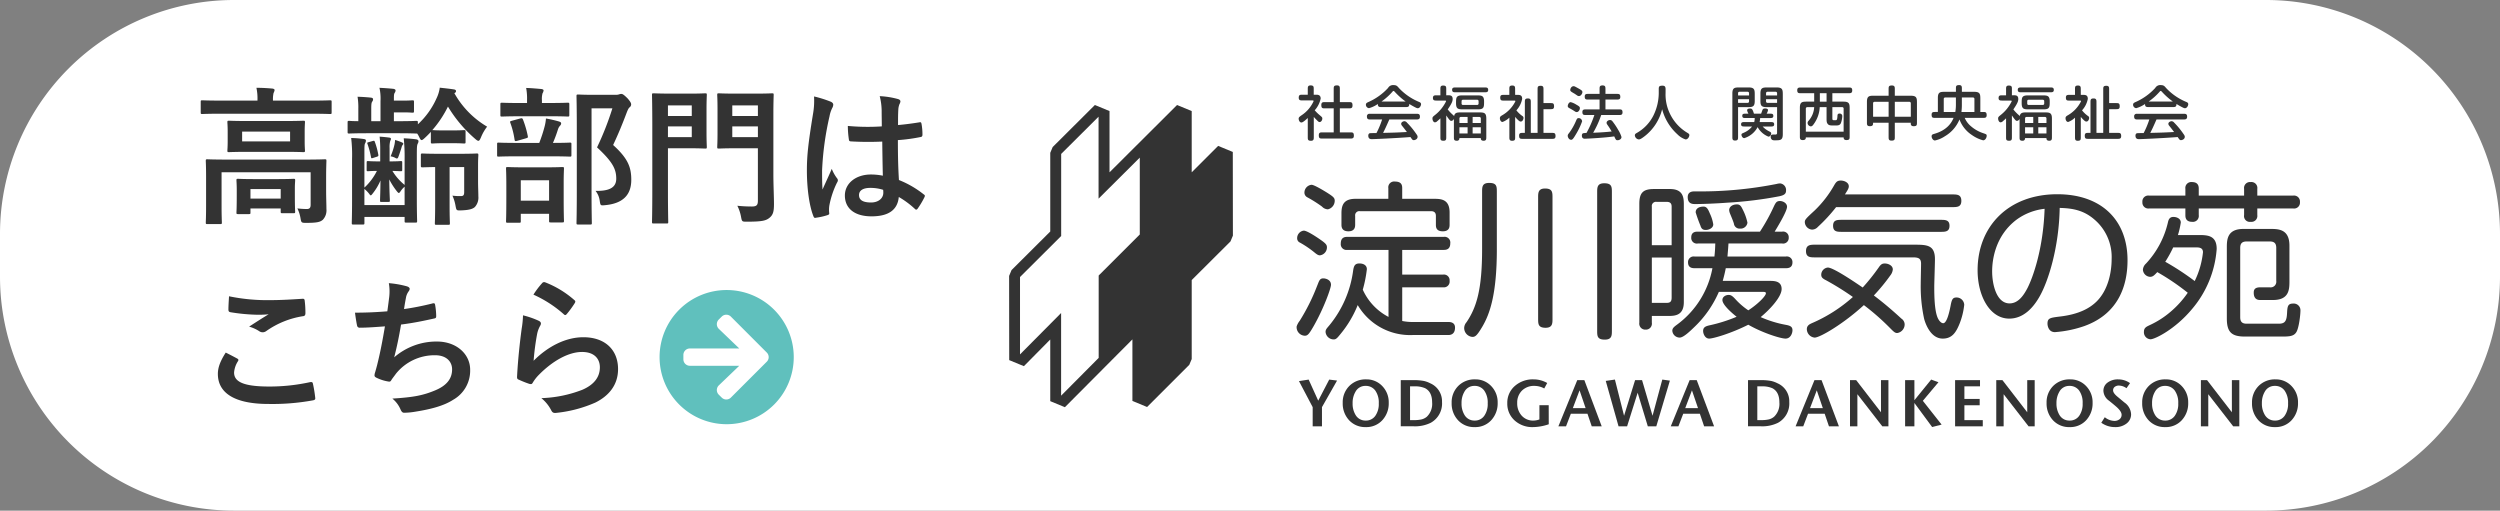<svg xmlns="http://www.w3.org/2000/svg" width="660.938" height="135" viewBox="0 0 660.938 135">
  <rect x="0" y="0" width="660.938" height="135" fill="#808080" stroke="none"/>
  <g id="グループ_95" data-name="グループ 95" transform="translate(-2179 339)">
    <path id="パス_124" data-name="パス 124" d="M61.875,0H599.063a61.875,61.875,0,0,1,61.875,61.875v11.25A61.875,61.875,0,0,1,599.063,135H61.875A61.875,61.875,0,0,1,0,73.125V61.875A61.875,61.875,0,0,1,61.875,0Z" transform="translate(2179 -339)" fill="#fff"/>
    <path id="パス_125" data-name="パス 125" d="M34.022,12.1c0-2.874.079-4.253.079-4.489,0-.394-.039-.433-.433-.433-.276,0-1.575.079-5.316.079H7.956c-3.741,0-5.04-.079-5.316-.079-.394,0-.433.039-.433.433,0,.236.079,1.417.079,4.174v7.639c0,3.032-.079,4.213-.079,4.449,0,.394.039.433.433.433H6.026c.394,0,.433-.039.433-.433,0-.2-.079-1.536-.079-4.449V10.6H29.927v8.623c0,.827-.354,1.1-.984,1.1a21.948,21.948,0,0,1-2.52-.157,9.165,9.165,0,0,1,.827,2.6c.2,1.142.236,1.221,1.457,1.221,2.835,0,3.741-.2,4.449-.827a3.624,3.624,0,0,0,.945-2.835c0-1.221-.079-2.874-.079-5ZM13.429-2.94c-3.583,0-4.843-.079-5.079-.079-.394,0-.433.039-.433.433,0,.276.079.866.079,2.559v2.4c0,1.614-.079,2.244-.079,2.481,0,.394.039.433.433.433.236,0,1.5-.079,5.079-.079h9.489c3.583,0,4.843.079,5.079.079.394,0,.433-.039.433-.433,0-.236-.079-.866-.079-2.481v-2.4c0-1.693.079-2.284.079-2.559,0-.394-.039-.433-.433-.433-.236,0-1.5.079-5.079.079ZM24.493,2.454H11.814v-2.6H24.493Zm5.552-7.324c3.544,0,4.764.079,5,.079.394,0,.433-.039.433-.433V-7.98c0-.394-.039-.433-.433-.433-.236,0-1.457.079-5,.079H19.965v-.118a7.83,7.83,0,0,1,.157-1.89,2.364,2.364,0,0,0,.276-.787c0-.2-.236-.354-.63-.394-1.339-.118-2.717-.2-4.174-.2a13.492,13.492,0,0,1,.276,3.268v.118H6.3c-3.544,0-4.764-.079-5-.079-.394,0-.433.039-.433.433v2.756c0,.394.039.433.433.433.236,0,1.457-.079,5-.079ZM13.586,21.669c.394,0,.433-.039.433-.433V20.173h7.993V21c0,.394.039.433.472.433H25.4c.394,0,.433-.039.433-.433,0-.236-.079-.866-.079-4.41V14.857c0-1.142.079-1.851.079-2.087,0-.394-.039-.433-.433-.433-.276,0-1.3.079-4.253.079H15c-2.993,0-4.016-.079-4.253-.079-.394,0-.433.039-.433.433,0,.236.079.984.079,2.481v1.457c0,3.622-.079,4.252-.079,4.528,0,.394.039.433.433.433Zm.433-6.615h7.993v2.52H14.019ZM44.732,9.9c0,.394.039.433.354.433.2,0,.748-.079,2.363-.079a15.243,15.243,0,0,1-3.308,4.41V6.274c0-2.6,0-2.993.2-3.347a1.385,1.385,0,0,0,.2-.709c0-.2-.118-.315-.512-.394a27.4,27.4,0,0,0-3.386-.276,38.36,38.36,0,0,1,.236,5.513V18.007c0,3.859-.079,5.749-.079,5.985,0,.394.039.433.433.433h2.481c.394,0,.433-.039.433-.433V22.417H54.772v1.063c0,.394.039.433.433.433h2.441c.394,0,.433-.039.433-.433,0-.236-.079-2.2-.079-6.142V6.51c0-2.717.039-2.993.236-3.465a1.263,1.263,0,0,0,.2-.669c0-.2-.158-.394-.551-.472-.827-.118-2.244-.236-3.347-.276A45.941,45.941,0,0,1,54.772,7.1v6.851a14.087,14.087,0,0,1-3.229-3.7c1.457.039,1.969.079,2.205.079.354,0,.394-.039.394-.433V8.085c0-.394-.039-.433-.394-.433-.236,0-.827.079-2.638.079H50.8V4.187a6.32,6.32,0,0,1,.157-1.811c.079-.236.2-.354.2-.591,0-.2-.157-.315-.512-.354-.63-.079-1.693-.2-2.481-.236a30.1,30.1,0,0,1,.158,3.386v3.15h-.551c-1.89,0-2.441-.079-2.678-.079-.315,0-.354.039-.354.433Zm10.041,9.371H44.141V15.015A8.353,8.353,0,0,1,45.322,16.2c.236.315.354.512.512.512.118,0,.276-.2.551-.551a14.8,14.8,0,0,0,2.008-3.386c-.039,3.426-.118,4.843-.118,5.355,0,.276.039.315.354.315h1.811c.394,0,.433-.039.433-.315,0-.551-.118-1.969-.158-5.631a18.728,18.728,0,0,0,2.048,3.189c.236.276.354.394.472.394s.236-.118.433-.394a5.514,5.514,0,0,1,1.1-1.26ZM64.97-.459c-2.008,0-2.6-.079-2.874-.079A28.5,28.5,0,0,0,66.23-6.759a35.107,35.107,0,0,0,7.206,8.544c.394.354.669.512.827.512.276,0,.433-.315.709-.945a11.617,11.617,0,0,1,1.614-2.8A23.689,23.689,0,0,1,67.924-10.3c.354-.2.433-.315.433-.551,0-.2-.118-.354-.473-.433-1.26-.2-2.4-.315-3.819-.472A9.232,9.232,0,0,1,63.238-9a20.881,20.881,0,0,1-4.961,6.93v-.433c0-.433-.039-.472-.472-.472-.236,0-1.417.079-4.646.079H51.937V-5.224h2.481c1.772,0,2.166.079,2.4.079.394,0,.433-.039.433-.473V-7.941c0-.433-.039-.473-.433-.473-.236,0-.63.079-2.4.079H51.937v-.473c0-1.024.039-1.339.236-1.614a1.065,1.065,0,0,0,.2-.63c0-.157-.158-.315-.551-.394-1.1-.118-2.284-.2-3.7-.276a13.147,13.147,0,0,1,.276,3.5V-2.9H45.952V-6.169c0-1.339.079-1.654.276-1.929a.925.925,0,0,0,.2-.63c0-.2-.2-.354-.551-.394-1.1-.118-2.323-.2-3.544-.236a17.82,17.82,0,0,1,.2,3.189V-2.9c-1.575,0-2.244-.079-2.4-.079-.394,0-.433.039-.433.472V-.066c0,.394.039.433.433.433.236,0,1.417-.079,4.883-.079h8.151c3.229,0,4.41.079,4.646.079h.276a6.267,6.267,0,0,1,.512.866c.276.591.433.866.669.866.2,0,.433-.2.827-.551.551-.512,1.1-1.063,1.614-1.614V2.572c0,.394.039.433.433.433.236,0,.827-.079,2.835-.079h2.6c2.048,0,2.638.079,2.874.079.394,0,.433-.039.433-.433V-.105c0-.394-.039-.433-.433-.433-.236,0-.827.079-2.874.079Zm5.552,9.686v6.615c0,.827-.236,1.063-.866,1.063a14.547,14.547,0,0,1-2.244-.118,11.087,11.087,0,0,1,.827,2.717c.236,1.221.236,1.221,1.5,1.181,2.048-.079,3.032-.354,3.622-.906a3.7,3.7,0,0,0,.906-2.8c0-.984-.079-2.52-.079-3.938V8.676c0-1.614.079-2.323.079-2.559,0-.433-.039-.472-.433-.472-.236,0-1.3.079-4.41.079H63.829c-3.111,0-4.056-.079-4.292-.079-.433,0-.472.039-.472.472V8.833c0,.433.039.473.472.473.2,0,1.024-.039,3.307-.079V19.267c0,3.111-.079,4.568-.079,4.8,0,.394.039.433.433.433h3.111c.394,0,.433-.039.433-.433,0-.2-.079-1.693-.079-4.8V9.227ZM52.252,2.061a7.766,7.766,0,0,1-.157,1.221,17.818,17.818,0,0,1-1.024,3.111,3.915,3.915,0,0,1,1.339.472c.354.2.551.118.709-.315.315-.827.591-1.693.827-2.441a1.925,1.925,0,0,1,.315-.748.409.409,0,0,0,.158-.315c0-.079-.079-.2-.315-.315A16.712,16.712,0,0,0,52.252,2.061Zm-4.725,4.41c.315-.118.354-.236.276-.591A19.939,19.939,0,0,0,46.9,2.572c-.118-.354-.236-.315-.551-.236l-1.221.354c-.276.079-.276.157-.157.472a22.45,22.45,0,0,1,.906,3.386c.079.433.158.394.551.276ZM104.188-9.87c-2.205,0-3.268-.079-3.5-.079-.433,0-.473.039-.473.433,0,.276.079,2.914.079,8.308V15.8c0,5.355-.079,7.954-.079,8.19,0,.394.039.433.473.433h3.15c.394,0,.433-.039.433-.433,0-.2-.079-2.953-.079-8.229V-6.287H109.7a76.97,76.97,0,0,1-4.056,10.316c4.174,3.859,5.079,5.788,5.079,8.269,0,2.323-1.772,3.307-5.473,3.229a5.3,5.3,0,0,1,1.1,2.6c.2,1.3.2,1.3,1.417,1.181,4.607-.433,6.93-2.6,6.93-6.694,0-3.229-.787-5.591-4.8-9.214,1.339-2.835,2.441-5.512,3.583-8.544.354-.906.551-1.26.827-1.457a.957.957,0,0,0,.354-.709c0-.315-.118-.669-.945-1.614-1.024-1.024-1.339-1.181-1.654-1.181a1.745,1.745,0,0,0-.591.118,2.706,2.706,0,0,1-.984.118ZM85.052,23.953c.394,0,.433-.039.433-.394V21.591h7.481V23.4c0,.433.039.472.433.472h3.032c.433,0,.472-.039.472-.472,0-.236-.079-1.221-.079-6.615V13.519c0-2.52.079-3.622.079-3.859,0-.394-.039-.433-.472-.433-.236,0-1.3.079-4.371.079h-5.67c-3.071,0-4.1-.079-4.371-.079-.394,0-.433.039-.433.433,0,.276.079,1.339.079,4.41V16.9c0,5.394-.079,6.379-.079,6.654,0,.354.039.394.433.394Zm.433-11.222h7.481v5.394H85.485Zm7.954-6.339c3.544,0,4.764.079,5,.079.394,0,.433-.039.433-.433V3.2c0-.394-.039-.433-.433-.433-.236,0-1.378.079-4.449.079A35.489,35.489,0,0,0,95.329-.774a2.574,2.574,0,0,1,.512-.906.889.889,0,0,0,.315-.63c0-.276-.236-.394-.591-.512a33.252,33.252,0,0,0-3.426-.788,11.456,11.456,0,0,1-.315,1.969,38.556,38.556,0,0,1-1.457,4.489H84.658c-3.583,0-4.8-.079-5.04-.079-.354,0-.394.039-.394.433V6.037c0,.394.039.433.394.433.236,0,1.457-.079,5.04-.079ZM93.084-4.2c3.426,0,4.568.079,4.8.079.394,0,.433-.039.433-.433V-7.311c0-.433-.039-.473-.433-.473-.236,0-1.378.079-4.8.079H91.076v-.669a5.646,5.646,0,0,1,.158-1.89,1.725,1.725,0,0,0,.276-.788c0-.157-.236-.315-.63-.354-1.339-.118-2.559-.236-3.977-.276a15.189,15.189,0,0,1,.236,3.268V-7.7H85.367c-3.465,0-4.607-.079-4.843-.079-.394,0-.433.039-.433.473v2.756c0,.394.039.433.433.433.236,0,1.378-.079,4.843-.079ZM86.863,1.627c.473-.158.551-.158.473-.591a25.514,25.514,0,0,0-1.26-4.331c-.158-.394-.276-.433-.748-.315l-2.166.591c-.512.157-.591.157-.433.591a21.815,21.815,0,0,1,1.1,4.331c.079.472.118.551.709.394Zm65.4-6.3c0-3.308.079-4.922.079-5.158,0-.394-.039-.433-.433-.433-.236,0-1.26.079-4.292.079h-5.473c-3.032,0-4.016-.079-4.253-.079-.433,0-.473.039-.473.433,0,.276.079,1.26.079,3.7V.21c0,2.441-.079,3.426-.079,3.7,0,.394.039.433.473.433.236,0,1.221-.079,4.253-.079h6.024v13.86c0,1.181-.354,1.536-1.614,1.536a36.367,36.367,0,0,1-3.819-.2,10.818,10.818,0,0,1,.984,2.953c.236,1.26.276,1.26,1.536,1.26,4.1,0,5.079-.276,6.024-1.063s1.142-1.733,1.142-3.622c0-1.929-.158-5.079-.158-7.836ZM141.4,1.312V-1.523h6.773V1.312Zm6.773-8.387v2.8H141.4v-2.8Zm-22.995-3.111c-2.835,0-4.292-.079-4.568-.079-.394,0-.433.039-.433.433,0,.276.079,2.993.079,8.348V15.448c0,5.355-.079,7.993-.079,8.269,0,.394.039.433.433.433h3.426c.394,0,.433-.039.433-.433,0-.276-.079-2.914-.079-8.269V4.266h6.024c2.481,0,3.583.079,3.819.079.394,0,.433-.039.433-.433,0-.236-.079-1.457-.079-3.977V-5.814c0-2.559.079-3.78.079-4.016,0-.394-.039-.433-.433-.433-.236,0-1.339.079-3.819.079Zm5.512,11.5h-6.3V-1.523h6.3Zm0-8.387v2.8h-6.3v-2.8Zm50.518,18.585a16.432,16.432,0,0,0-3.15-.315c-3.977,0-6.891,2.323-6.891,5.552,0,3.386,2.52,5.512,7.048,5.512,4.646,0,6.891-1.811,7.206-5.119a23.384,23.384,0,0,1,4.253,3.15.544.544,0,0,0,.354.2.476.476,0,0,0,.354-.236,21.273,21.273,0,0,0,1.811-3.032c.2-.433.157-.551-.2-.787a25.768,25.768,0,0,0-6.536-3.78c-.2-3.386-.276-6.143-.276-10.553a44.37,44.37,0,0,0,6.064-.827c.276-.039.433-.236.433-.591a15.741,15.741,0,0,0-.236-2.8c-.079-.433-.158-.591-.63-.472-1.693.276-3.741.551-5.591.709,0-1.811,0-2.835.079-4.174a4.442,4.442,0,0,1,.315-1.378,1.689,1.689,0,0,0,.236-.669c0-.354-.276-.551-.709-.669a21.919,21.919,0,0,0-4.764-.748,16.232,16.232,0,0,1,.512,3.859c0,1.457.039,2.717.039,4.134a56.961,56.961,0,0,1-8.978-.118,24.12,24.12,0,0,0,.276,3.583c.039.394.2.512.709.512a79.623,79.623,0,0,0,8.111.039C181.087,5.6,181.127,8.479,181.205,11.511Zm.079,3.741a5.547,5.547,0,0,1,.039.787c0,1.418-1.26,2.559-3.229,2.559-2.323,0-3.189-.748-3.189-1.969s1.1-1.89,2.953-1.89A10.967,10.967,0,0,1,181.284,15.251ZM163.014-9.437a19.814,19.814,0,0,1-.276,4.646c-1.3,7.993-1.614,11.143-1.614,14.923,0,4.528.591,9.214,1.693,12.009.2.551.354.591.788.472a16.49,16.49,0,0,0,2.953-.669c.354-.118.512-.236.473-.512a7.437,7.437,0,0,1,.039-2.087,23.34,23.34,0,0,1,2.008-5.985,1.143,1.143,0,0,0,.236-.63.851.851,0,0,0-.236-.551A10.47,10.47,0,0,1,167.7,9.7c-.827,1.969-1.654,3.662-2.441,5.473-.118-1.654-.118-3.465-.118-5.04A78.187,78.187,0,0,1,167.109-4.2a7.991,7.991,0,0,1,.709-2.166,2.01,2.01,0,0,0,.276-.866c0-.315-.158-.551-.591-.787A30.746,30.746,0,0,0,163.014-9.437ZM7.483,58.277C5.987,60.6,5.4,62.293,5.4,63.907c0,5.119,4.528,7.954,13.348,7.954a59.376,59.376,0,0,0,11.734-.945c.472-.079.709-.236.669-.591a32.923,32.923,0,0,0-.63-3.859c-.079-.354-.276-.473-.827-.354A50.093,50.093,0,0,1,19.02,67.254c-6.772,0-9.332-1.221-9.332-3.7a6.471,6.471,0,0,1,1.024-2.993c.2-.315.158-.512-.2-.709C9.491,59.3,8.507,58.789,7.483,58.277Zm.866-14.884c-.079,1.418-.158,2.559-.158,3.5,0,.472.158.63.512.709a49.145,49.145,0,0,0,6.891.669,27.076,27.076,0,0,0,3.229-.118c-1.378.827-3.111,1.929-5.158,3.268a9.408,9.408,0,0,1,2.756,1.26,1.654,1.654,0,0,0,.827.236,1.678,1.678,0,0,0,.984-.354,22.94,22.94,0,0,1,9.647-3.9c.472-.039.669-.276.669-.827a25.927,25.927,0,0,0-.2-3.347c-.039-.315-.2-.472-.591-.433-2.52.158-5.473.354-8.347.354A49.673,49.673,0,0,1,8.349,43.393ZM50.2,47.37c-3.032.236-5.473.354-8.544.354.157,1.3.433,2.953.551,3.426a.672.672,0,0,0,.748.551c2.008,0,4.489-.2,6.615-.354-.669,3.938-1.221,6.851-2.087,10.316-.157.591-.315,1.181-.512,1.851a2.686,2.686,0,0,0-.158.788c0,.354.236.512.866.787a11.068,11.068,0,0,0,2.953.866c.354.039.473-.118.748-.591.354-.512.748-.984,1.1-1.5a13.093,13.093,0,0,1,10.356-4.882c2.993,0,4.489,1.693,4.489,3.741,0,2.481-1.457,4.292-4.489,5.552-3.15,1.3-5.552,1.811-11.3,2.166a7.514,7.514,0,0,1,2.126,2.8c.315.748.591.945.984.945a18.239,18.239,0,0,0,2.914-.276c4.292-.669,7.678-1.614,10.041-3.15A8.825,8.825,0,0,0,72.1,62.8c0-4.056-3.544-7.442-8.781-7.442a17.032,17.032,0,0,0-11.3,4.174c.709-2.756,1.26-5.394,1.811-8.662,3.308-.433,5.434-.866,8.82-1.614.354-.079.472-.2.472-.63a17.818,17.818,0,0,0-.276-2.914c-.079-.512-.276-.551-.827-.394a72.008,72.008,0,0,1-7.4,1.457c.2-1.378.354-2.166.551-3.229a4.086,4.086,0,0,1,.669-1.457,1.294,1.294,0,0,0,.276-.63c0-.315-.276-.551-.788-.709a25.771,25.771,0,0,0-4.725-.827,13.063,13.063,0,0,1,.079,3.819C50.559,44.692,50.4,45.992,50.2,47.37Zm38.627-4.41a31.408,31.408,0,0,1,7.954,5.119c.2.2.315.276.472.276.118,0,.276-.118.433-.315A25.784,25.784,0,0,0,99.7,45.283a1.092,1.092,0,0,0,.2-.473c0-.158-.079-.276-.276-.433A25.827,25.827,0,0,0,91.9,39.692a.658.658,0,0,0-.748.2A21.565,21.565,0,0,0,88.832,42.96Zm-2.756,5.473a24.536,24.536,0,0,1-.354,3.544c-.473,3.5-.984,8.151-1.221,12.718,0,.551.157.63.551.787a27.069,27.069,0,0,0,2.678,1.063c.512.118.669.118.906-.276A10.774,10.774,0,0,1,90.328,64.1c3.7-3.741,7.875-5.985,11.34-5.985,3.386,0,4.725,1.929,4.725,4.056,0,2.52-1.457,4.568-4.646,5.946a32.672,32.672,0,0,1-10.828,2.205A10.073,10.073,0,0,1,93.6,73.673c.354.591.709.63,1.575.512a34.14,34.14,0,0,0,10.08-2.717c3.386-1.693,5.946-4.528,5.946-8.82,0-5.079-3.426-8.426-9.174-8.426-4.8,0-9.529,2.559-13.151,6.221a65.716,65.716,0,0,1,.945-7.166,7.382,7.382,0,0,1,.787-2.087,1.172,1.172,0,0,0,.2-.591c0-.315-.2-.551-.63-.748A22.152,22.152,0,0,0,86.076,48.433Z" transform="translate(2231.198 -304.065)" fill="#333"/>
    <path id="Icon_awesome-arrow-circle-right" data-name="Icon awesome-arrow-circle-right" d="M18.3.563A17.736,17.736,0,1,1,.563,18.3,17.733,17.733,0,0,1,18.3.563Zm-2.067,10.27,5.4,5.178H8.572a1.712,1.712,0,0,0-1.716,1.716v1.144a1.712,1.712,0,0,0,1.716,1.716H21.631l-5.4,5.178a1.718,1.718,0,0,0-.029,2.453l.787.78a1.709,1.709,0,0,0,2.424,0l9.49-9.483a1.709,1.709,0,0,0,0-2.424l-9.49-9.5a1.709,1.709,0,0,0-2.424,0l-.787.78A1.727,1.727,0,0,0,16.232,10.832Z" transform="translate(2352.813 -262.886)" fill="#60c0bd"/>
    <g id="グループ_41" data-name="グループ 41" transform="translate(2445.785 -316.5)">
      <g id="グループ_5" data-name="グループ 5" transform="translate(0 0)">
        <g id="グループ_4" data-name="グループ 4" transform="translate(0 0)">
          <path id="パス_1" data-name="パス 1" d="M-2280.77-1279.231l-3.871-1.6s-5.673,5.665-6.994,6.979v-16.189l-3.872-1.6s-16.342,16.286-17.858,17.8v-16.2l-3.862-1.6-.241.231-10.924,10.882-.639,1.532v20.8c-.282.278-10.237,10.2-10.237,10.2l-.639,1.54.025,22.26,3.883,1.6,6.968-7.051v16.3l3.873,1.6s16.325-16.406,17.847-17.932v16.269l3.879,1.611,11.155-11.151.643-1.53v-20.879c.28-.274,10.252-10.217,10.252-10.217l.638-1.533Zm-24.591,21.821c-.289.282-10.868,10.85-10.868,10.85v21.778c-.257.259-8.532,8.574-9.933,9.989v-21.854s-9.443,9.51-10.865,10.943v-20.457l10.883-10.844v-21.7c.264-.256,8.491-8.452,9.884-9.841v21.663s9.474-9.435,10.9-10.849Z" transform="translate(2339.907 1296.902)" fill="#333"/>
          <g id="グループ_1" data-name="グループ 1" transform="translate(76.547)">
            <path id="パス_2" data-name="パス 2" d="M-2232.71-1284.975c0,.555-.017.988-.74.988-.851,0-.851-.355-.851-.988v-5.035c-.463.432-1.267,1.189-1.668,1.189-.572,0-.742-.741-.742-1,0-.354.218-.51.727-.88a8.763,8.763,0,0,0,3.228-3.768c0-.186-.169-.186-.277-.186h-2.657c-.541,0-1,0-1-.726,0-.787.416-.787,1-.787h1.389v-1.468c0-.54,0-.989.757-.989.817,0,.817.387.817.989v1.468h.681c.324,0,1.159,0,1.159,1.019a6.727,6.727,0,0,1-1.575,3.1,10.393,10.393,0,0,0,1.327,1.3c.6.51.679.573.679.9,0,.431-.323.911-.694.911-.262,0-.339-.077-.942-.695-.326-.324-.4-.417-.618-.663Zm5.266-9.236v-3.412c0-.65,0-1.005.866-1.005.756,0,.756.448.756.989v3.428h2.362c.65,0,.988,0,.988.88,0,.773-.432.773-.988.773h-2.362v6.348h2.719c.647,0,.988,0,.988.88,0,.695-.356.757-.988.757h-7.292c-.648,0-.987,0-.987-.865,0-.771.433-.771.987-.771h2.951v-6.348h-2.285c-.648,0-.989,0-.989-.881,0-.772.432-.772.989-.772Z" transform="translate(2236.711 1298.705)" fill="#333"/>
            <path id="パス_3" data-name="パス 3" d="M-2208.591-1292.925c-.54,0-1.034,0-.989-.819a7.986,7.986,0,0,1-2.347,1.111.919.919,0,0,1-.819-.926c0-.341.2-.511.756-.742a15.508,15.508,0,0,0,5.1-3.676,1.505,1.505,0,0,1,1.437-.757c.788,0,.989.247,1.452.787a15.2,15.2,0,0,0,5.391,3.692c.307.14.446.293.446.587s-.293,1.049-.881,1.049c-.215,0-.508-.138-1.343-.6-.308-.17-.6-.356-.9-.525.048.819-.433.819-.987.819Zm2.039,3.273c-.9,2.04-1.128,2.534-1.653,3.553,3.12-.077,3.334-.077,6.3-.231-.324-.432-.679-.9-1.3-1.668a.85.85,0,0,1-.215-.479c0-.479.555-.71.864-.71a.934.934,0,0,1,.679.386,20.921,20.921,0,0,1,2.333,2.811c.447.618.462.726.462.927,0,.632-.678.88-1,.88-.309,0-.386-.093-.88-.819-3.922.308-9.576.556-10.254.556-.449,0-.9-.155-.9-.927,0-.417.231-.632.479-.648.278-.015.817-.031,1.683-.031a23.067,23.067,0,0,0,1.5-3.6h-3.291c-.51,0-.727-.23-.727-.771a.644.644,0,0,1,.727-.725h12.5c.507,0,.785.153.785.771,0,.541-.292.725-.785.725Zm4.31-4.74a18.34,18.34,0,0,1-2.843-2.534c-.185-.2-.262-.262-.356-.262s-.152.031-.354.278a16.251,16.251,0,0,1-2.827,2.518Z" transform="translate(2230.524 1298.732)" fill="#333"/>
            <path id="パス_4" data-name="パス 4" d="M-2184.888-1296.008c.495,0,1.207,0,1.207.974,0,.556-.171,1.128-1.3,2.765a9.876,9.876,0,0,0,1.436,1.5,1,1,0,0,1,.248.294c.125-.82.649-1,1.56-1h5.113c1.234,0,1.838.093,1.838,1.606v4.911c0,.51,0,.973-.7.973s-.754-.386-.754-.7h-5.654a.619.619,0,0,1-.7.7c-.757,0-.757-.386-.757-.973v-4.848a.8.8,0,0,1-.68.572c-.262,0-.432-.124-1.343-1.437v5.714c0,.541,0,.973-.711.973-.834,0-.834-.324-.834-.973v-4.958c-.308.308-.54.5-.833.757a.942.942,0,0,1-.586.308c-.464,0-.682-.586-.682-1.019,0-.386.14-.494.774-1a10.389,10.389,0,0,0,2.826-3.552c0-.185-.155-.185-.247-.185h-2.255c-.493,0-.973,0-.973-.664,0-.727.432-.727.973-.727h1v-1.589c0-.556,0-.989.711-.989.834,0,.834.34.834.989v1.589Zm9.639-2.068c.526,0,.959,0,.959.663,0,.618-.479.618-.959.618h-7.6c-.524,0-.974,0-.974-.664,0-.617.495-.617.974-.617Zm-5.7,5.792c-1.236,0-1.838-.093-1.838-1.607,0-1.451,0-2.085,1.606-2.085h3.97c1.235,0,1.837.093,1.837,1.607,0,1.451,0,2.085-1.605,2.085Zm1.22,2.007h-1.759a.37.37,0,0,0-.4.4v1.2h2.162Zm-2.162,2.734v1.637h2.162v-1.637Zm.958-7.275a.348.348,0,0,0-.387.386v.587a.358.358,0,0,0,.387.4h3.708a.37.37,0,0,0,.4-.4v-.587a.36.36,0,0,0-.4-.386Zm2.532,6.147h2.165v-1.2a.372.372,0,0,0-.4-.4h-1.761Zm0,2.765h2.165v-1.637h-2.165Z" transform="translate(2224.394 1298.694)" fill="#333"/>
            <path id="パス_5" data-name="パス 5" d="M-2160.952-1296.116h.479c.7,0,1.375,0,1.375,1.065a6.154,6.154,0,0,1-1.529,3.028,7.4,7.4,0,0,0,1.559,1.482.589.589,0,0,1,.326.542c0,.292-.216.942-.727.942-.262,0-.462-.155-.957-.649-.2-.2-.355-.386-.525-.586v5.328c0,.634,0,.988-.818.988-.712,0-.712-.448-.712-.988v-5.128a5.226,5.226,0,0,1-1.806,1.143c-.48,0-.7-.587-.7-.988,0-.37.187-.526.51-.726a8.791,8.791,0,0,0,3.583-3.738c0-.2-.139-.2-.231-.2h-2.8c-.617,0-.971,0-.971-.8,0-.711.432-.711.971-.711h1.437v-1.481c0-.634,0-.989.8-.989.727,0,.727.448.727.989Zm5.93,10.054v-11.459c0-.648,0-.989.833-.989.727,0,.727.434.727.989v3.584h1.822c.649,0,.974,0,.974.864,0,.742-.417.742-.974.742h-1.822v6.27h2.194c.632,0,.989,0,.989.85,0,.726-.434.726-.989.726h-7.661c-.633,0-.974,0-.974-.849,0-.727.417-.727.974-.727h.541v-8.107c0-.6,0-1,.818-1,.756,0,.756.464.756,1v8.107Z" transform="translate(2218.189 1298.694)" fill="#333"/>
            <path id="パス_6" data-name="パス 6" d="M-2140.811-1285.294c0-.294.124-.448.434-.834a15.928,15.928,0,0,0,1.777-3.166c.2-.464.309-.68.662-.68a.906.906,0,0,1,.928.865,17.97,17.97,0,0,1-1.577,3.321c-.741,1.267-.989,1.545-1.313,1.545C-2140.533-1284.243-2140.811-1284.985-2140.811-1285.294Zm.789-8.9a5.035,5.035,0,0,1,1.435.633c.819.464.987.6.987.958,0,.418-.321,1.035-.849,1.035a.934.934,0,0,1-.462-.17,16.268,16.268,0,0,0-1.483-.88c-.31-.17-.449-.34-.4-.664C-2140.78-1293.387-2140.594-1294.19-2140.022-1294.19Zm1.7-1.777c-.168-.107-.586-.4-.693-.464-1.02-.586-1.127-.679-1.127-1,0-.278.263-.973.879-.973.17,0,.248.015.728.278,1.418.772,1.6.9,1.6,1.3,0,.371-.4,1.034-.909,1.034A.844.844,0,0,1-2138.325-1295.967Zm6.364,5.175a25.053,25.053,0,0,1-2.131,4.695c1.915-.077,3.413-.169,4.894-.34-.292-.494-.585-.989-.91-1.45-.37-.527-.431-.619-.431-.866,0-.37.462-.711.895-.711a.8.8,0,0,1,.679.37,17.623,17.623,0,0,1,1.483,2.225,7.817,7.817,0,0,1,.88,1.884c0,.633-.678.864-1.036.864-.4,0-.462-.107-.879-1.018-2.424.37-7.292.618-7.8.618-.387,0-.757-.171-.757-.834,0-.433.214-.587.355-.618a5.7,5.7,0,0,1,.863-.078,26.976,26.976,0,0,0,2.087-4.741h-2.179c-.617,0-.989,0-.989-.788,0-.695.465-.695.989-.695h3.553v-2.6h-2.936c-.618,0-.987,0-.987-.787,0-.71.447-.71.987-.71h2.936v-1.251c0-.587,0-.988.8-.988.756,0,.756.448.756.988v1.251h2.95c.6,0,.974,0,.974.8,0,.695-.448.695-.974.695h-2.95v2.6h3.536c.6,0,.976,0,.976.787,0,.7-.449.7-.976.7Z" transform="translate(2211.947 1298.699)" fill="#333"/>
            <path id="パス_7" data-name="パス 7" d="M-2108.764-1296.546a11.6,11.6,0,0,0,1.313,5.745,11.8,11.8,0,0,0,4.232,4.6c.571.339.741.448.741.741,0,.386-.355,1.143-1,1.143a5.359,5.359,0,0,1-2.148-1.344,13.608,13.608,0,0,1-4.045-6.641,12.959,12.959,0,0,1-4.584,7.105c-.945.725-1.27.88-1.609.88a1.177,1.177,0,0,1-1.019-1.065c0-.356.217-.479.541-.665a10.882,10.882,0,0,0,4.415-4.695,13.613,13.613,0,0,0,1.36-5.746v-1.049c0-.727.046-.989,1.02-.989.679,0,.788.4.788.989Z" transform="translate(2205.767 1298.678)" fill="#333"/>
            <path id="パス_8" data-name="パス 8" d="M-2080.625-1292.695v7.862c0,.618-.045.973-.8.973-.711,0-.711-.449-.711-.973v-11.46c0-1.514.588-1.606,1.823-1.606h2.489c1.512,0,1.605.6,1.605,1.839v1.759c0,1.514-.6,1.606-1.838,1.606Zm0-3.089h2.9v-.572a.37.37,0,0,0-.4-.4h-2.115a.36.36,0,0,0-.388.4Zm2.5,1.962a.37.37,0,0,0,.4-.4v-.572h-2.9v.973Zm4,6.255a5.9,5.9,0,0,0,1.7,1.266c.447.232.556.309.556.572,0,.247-.215.834-.742.834a5.655,5.655,0,0,1-2.843-2.518,6.03,6.03,0,0,1-3.537,2.919c-.462,0-.74-.6-.74-.9,0-.263.169-.339.6-.525a5.54,5.54,0,0,0,2.208-1.653h-1.948c-.507,0-.956,0-.956-.587s.449-.587.956-.587h2.519a4.466,4.466,0,0,0,.125-1.066h-2.347c-.557,0-.942,0-.942-.6,0-.555.431-.555.942-.555h.693a2.874,2.874,0,0,1-.356-.882c0-.324.31-.478.757-.478.524,0,.68.169,1.05,1.36h1.9c.109-.295.294-.866.373-1.019.123-.248.293-.356.71-.356.37,0,.742.14.742.432a2.69,2.69,0,0,1-.372.944h.819c.556,0,.955,0,.955.586s-.445.572-.955.572h-2.533a6.468,6.468,0,0,1-.139,1.066h2.885c.526,0,.959,0,.959.587s-.434.587-.959.587Zm3.814-5.128h-2.8c-1.514,0-1.607-.587-1.607-1.837v-1.761c0-1.514.6-1.606,1.838-1.606h2.47c1.514,0,1.607.6,1.607,1.839v10.532c0,1.606-.666,1.606-2.055,1.606a1.5,1.5,0,0,1-.74-.108.967.967,0,0,1-.4-.818c0-.464.154-.6.787-.6h.511a.366.366,0,0,0,.385-.4Zm0-3.661a.367.367,0,0,0-.385-.4h-2.133a.37.37,0,0,0-.4.4v.572h2.919Zm-2.919,1.56v.572a.37.37,0,0,0,.4.4h2.518v-.973Z" transform="translate(2196.797 1298.517)" fill="#333"/>
            <path id="パス_9" data-name="パス 9" d="M-2056.736-1284.689c0,.432-.139.71-.833.71-.742,0-.742-.447-.742-.988v-7.569c0-1.513.6-1.606,1.839-1.606h1.945v-2.225h-3.49c-.6,0-.99,0-.99-.786,0-.725.463-.725.99-.725h12.556c.6,0,.99,0,.99.786,0,.725-.464.725-.99.725h-4.263v2.225h2.964c1.514,0,1.608.587,1.608,1.823V-1285c0,.679,0,1.019-.85,1.019-.726,0-.742-.494-.742-.71Zm9.993-1.514v-6.084a.37.37,0,0,0-.4-.4h-2.579v3.029c0,.215.03.431.416.431h.387c.371,0,.479-.108.542-1.081.014-.355.028-.679.54-.679a.668.668,0,0,1,.741.664,6.087,6.087,0,0,1-.371,1.868c-.263.526-.634.618-1.3.618h-.771c-.8,0-1.113-.062-1.391-.386s-.325-.664-.325-1.4v-3.059h-1.807a8.2,8.2,0,0,1-1.328,4.109c-.493.757-.695.973-1.05.973a.94.94,0,0,1-.833-.881c0-.262.076-.4.353-.71a5.882,5.882,0,0,0,1.391-3.491h-1.807a.371.371,0,0,0-.4.4v6.084Zm-6.286-10.163v2.225h1.776v-2.225Z" transform="translate(2190.821 1298.511)" fill="#333"/>
            <path id="パス_10" data-name="パス 10" d="M-2026.8-1295.884h4.247c1.514,0,1.607.588,1.607,1.822v5.236c0,.649,0,1-.865,1-.8,0-.788-.556-.757-.911h-4.232v3.721c0,.649,0,1-.865,1-.772,0-.772-.449-.772-.99v-3.736h-4.108c0,.509,0,.911-.849.911-.772,0-.772-.432-.772-1v-5.452c0-1.514.6-1.607,1.837-1.607h3.892v-1.714c0-.634,0-.989.865-.989.772,0,.772.448.772.989Zm-1.637,5.544v-3.937h-3.706a.371.371,0,0,0-.4.4v3.536Zm5.869,0v-3.536a.371.371,0,0,0-.4-.4h-3.831v3.937Z" transform="translate(2184.408 1298.694)" fill="#333"/>
            <path id="パス_11" data-name="パス 11" d="M-2002.364-1290.068a5.792,5.792,0,0,0,1.684,2.24,9.321,9.321,0,0,0,3.213,1.807c.8.278.912.309.912.695,0,.449-.341,1.19-.943,1.19a9.094,9.094,0,0,1-2.951-1.39,8.383,8.383,0,0,1-3.3-4.125,9.171,9.171,0,0,1-3.876,4.449,7.529,7.529,0,0,1-2.611,1.112c-.478,0-.879-.6-.879-1.1,0-.448.293-.54.665-.648,3.583-1,4.71-3.167,5.142-4.233h-4.834c-.649,0-.973,0-.973-.833,0-.727.432-.727.973-.727h.68v-3.721c0-1.514.586-1.607,1.822-1.607h2.95v-.787c0-.665,0-.989.849-.989.726,0,.726.432.726.989v.787h3.273c1.515,0,1.607.6,1.607,1.839v3.49h.7c.632,0,.973,0,.973.851,0,.709-.433.709-.973.709Zm-2.331-5.39h-2.812a.37.37,0,0,0-.4.4v3.428h3.056a11.668,11.668,0,0,0,.156-2.1Zm1.575,1.746a17.34,17.34,0,0,1-.107,2.084h3.428v-3.428a.37.37,0,0,0-.4-.4h-2.92Z" transform="translate(2178.455 1298.732)" fill="#333"/>
            <path id="パス_12" data-name="パス 12" d="M-1983.282-1296.008c.495,0,1.2,0,1.2.974,0,.556-.169,1.128-1.3,2.765a9.893,9.893,0,0,0,1.437,1.5.978.978,0,0,1,.248.294c.124-.82.649-1,1.559-1h5.113c1.236,0,1.838.093,1.838,1.606v4.911c0,.51,0,.973-.695.973s-.757-.386-.757-.7h-5.652a.618.618,0,0,1-.694.7c-.757,0-.757-.386-.757-.973v-4.848a.8.8,0,0,1-.681.572c-.261,0-.432-.124-1.344-1.437v5.714c0,.541,0,.973-.709.973-.833,0-.833-.324-.833-.973v-4.958c-.309.308-.542.5-.834.757a.951.951,0,0,1-.588.308c-.463,0-.679-.586-.679-1.019,0-.386.14-.494.772-1a10.4,10.4,0,0,0,2.826-3.552c0-.185-.155-.185-.246-.185h-2.257c-.494,0-.973,0-.973-.664,0-.727.434-.727.973-.727h1.006v-1.589c0-.556,0-.989.71-.989.833,0,.833.34.833.989v1.589Zm9.638-2.068c.525,0,.957,0,.957.663,0,.618-.479.618-.957.618h-7.6c-.526,0-.974,0-.974-.664,0-.617.5-.617.974-.617Zm-5.7,5.792c-1.235,0-1.838-.093-1.838-1.607,0-1.451,0-2.085,1.607-2.085h3.969c1.235,0,1.838.093,1.838,1.607,0,1.451,0,2.085-1.607,2.085Zm1.221,2.007h-1.762a.37.37,0,0,0-.4.4v1.2h2.164Zm-2.164,2.734v1.637h2.164v-1.637Zm.958-7.275a.348.348,0,0,0-.387.386v.587a.359.359,0,0,0,.387.4h3.706a.37.37,0,0,0,.4-.4v-.587a.36.36,0,0,0-.4-.386Zm2.533,6.147h2.162v-1.2a.37.37,0,0,0-.4-.4h-1.76Zm0,2.765h2.162v-1.637h-2.162Z" transform="translate(2172.332 1298.694)" fill="#333"/>
            <path id="パス_13" data-name="パス 13" d="M-1959.348-1296.116h.479c.695,0,1.375,0,1.375,1.065a6.147,6.147,0,0,1-1.53,3.028,7.36,7.36,0,0,0,1.56,1.482.588.588,0,0,1,.325.542c0,.292-.217.942-.727.942-.262,0-.464-.155-.958-.649-.2-.2-.355-.386-.525-.586v5.328c0,.634,0,.988-.819.988-.71,0-.71-.448-.71-.988v-5.128a5.24,5.24,0,0,1-1.806,1.143c-.479,0-.7-.587-.7-.988,0-.37.186-.526.511-.726a8.806,8.806,0,0,0,3.583-3.738c0-.2-.139-.2-.233-.2h-2.793c-.619,0-.974,0-.974-.8,0-.711.433-.711.974-.711h1.435v-1.481c0-.634,0-.989.8-.989.725,0,.725.448.725.989Zm5.931,10.054v-11.459c0-.648,0-.989.834-.989.726,0,.726.434.726.989v3.584h1.823c.648,0,.973,0,.973.864,0,.742-.417.742-.973.742h-1.823v6.27h2.192c.634,0,.989,0,.989.85,0,.726-.433.726-.989.726h-7.66c-.634,0-.973,0-.973-.849,0-.727.417-.727.973-.727h.541v-8.107c0-.6,0-1,.819-1,.757,0,.757.464.757,1v8.107Z" transform="translate(2166.128 1298.694)" fill="#333"/>
            <path id="パス_14" data-name="パス 14" d="M-1935.155-1292.925c-.54,0-1.035,0-.988-.819a7.979,7.979,0,0,1-2.348,1.111.918.918,0,0,1-.819-.926c0-.341.2-.511.757-.742a15.517,15.517,0,0,0,5.1-3.676,1.5,1.5,0,0,1,1.437-.757c.788,0,.988.247,1.451.787a15.222,15.222,0,0,0,5.391,3.692c.309.14.448.293.448.587s-.294,1.049-.88,1.049c-.216,0-.511-.138-1.345-.6-.309-.17-.6-.356-.9-.525.047.819-.431.819-.989.819Zm2.04,3.273c-.9,2.04-1.128,2.534-1.653,3.553,3.119-.077,3.334-.077,6.3-.231-.325-.432-.68-.9-1.3-1.668a.846.846,0,0,1-.217-.479c0-.479.557-.71.866-.71a.94.94,0,0,1,.68.386,20.958,20.958,0,0,1,2.332,2.811c.448.618.463.726.463.927,0,.632-.68.88-1,.88-.309,0-.386-.093-.879-.819-3.923.308-9.577.556-10.255.556-.448,0-.9-.155-.9-.927,0-.417.232-.632.48-.648.278-.015.818-.031,1.682-.031a22.826,22.826,0,0,0,1.5-3.6h-3.289c-.51,0-.725-.23-.725-.771a.643.643,0,0,1,.725-.725h12.495c.508,0,.787.153.787.771,0,.541-.293.725-.787.725Zm4.308-4.74a18.446,18.446,0,0,1-2.842-2.534c-.185-.2-.262-.262-.355-.262s-.153.031-.355.278a16.255,16.255,0,0,1-2.827,2.518Z" transform="translate(2159.913 1298.732)" fill="#333"/>
          </g>
          <g id="グループ_2" data-name="グループ 2" transform="translate(75.982 25.232)">
            <path id="パス_15" data-name="パス 15" d="M-2236.635-1227.536a52.79,52.79,0,0,0,4.563-9.125c.581-1.388.67-2.1,1.7-2.1.446,0,2.013.268,2.013,1.7,0,.894-1.925,6.309-4.654,11.049-1.208,2.1-1.565,2.416-2.281,2.416a2.26,2.26,0,0,1-2.147-2.46A4.875,4.875,0,0,1-2236.635-1227.536Zm4.072-17.939a25.906,25.906,0,0,0-3.981-2.729,1.23,1.23,0,0,1-.76-1.208,1.992,1.992,0,0,1,1.743-1.968c.808,0,3,1.431,3.983,2.1,1.834,1.254,2.147,1.611,2.147,2.327a2.121,2.121,0,0,1-1.833,2.1C-2231.668-1244.848-2231.937-1244.983-2232.564-1245.475Zm1.834-12.259a33.879,33.879,0,0,0-3.892-2.46,1.391,1.391,0,0,1-.761-1.208,2.09,2.09,0,0,1,1.878-2.1c.673,0,3.042,1.432,3.849,1.925,2.013,1.252,2.283,1.564,2.283,2.326a2.341,2.341,0,0,1-1.792,2.237A2.2,2.2,0,0,1-2230.73-1257.733Zm21.2,30.243a14.615,14.615,0,0,0,3,.267h9.215c.359,0,1.746,0,1.746,1.476,0,1.968-1.432,1.968-1.835,1.968h-9.395a16.035,16.035,0,0,1-14.494-7.919,28.842,28.842,0,0,1-4.7,7.831c-.759.939-1.072,1.252-1.653,1.252a2.17,2.17,0,0,1-2.148-1.969c0-.671.313-.939,1.029-1.79a28.7,28.7,0,0,0,6.262-14.45c.18-1.207.448-1.878,1.656-1.878,1.028,0,1.971.446,1.971,1.521a33.794,33.794,0,0,1-1.077,5.413,15.086,15.086,0,0,0,6.8,7.2v-17.716h-10.871a1.524,1.524,0,0,1-1.746-1.7c0-1.745,1.253-1.745,1.746-1.745h25.455a1.509,1.509,0,0,1,1.744,1.7c0,1.654-1.118,1.744-1.744,1.744h-10.961v6.531h10.782a1.51,1.51,0,0,1,1.746,1.656,1.523,1.523,0,0,1-1.746,1.7h-10.782Zm8.59-32.3c1.878,0,3.937.267,3.937,3.624v3.176c0,.537,0,1.791-1.79,1.791s-1.834-1.119-1.834-1.791v-2.282c0-.894-.492-1.252-1.3-1.252h-18.79a1.1,1.1,0,0,0-1.252,1.252v2.282c0,.492,0,1.791-1.79,1.791-1.834,0-1.834-1.3-1.834-1.791v-2.908c0-1.923.358-3.892,3.668-3.892h8.725v-2.819a1.537,1.537,0,0,1,1.746-1.745c1.7,0,1.922.9,1.922,1.745v2.819Z" transform="translate(2237.473 1264.622)" fill="#333"/>
            <path id="パス_16" data-name="パス 16" d="M-2169.082-1246.29c0,12.034-1.926,17.179-3.85,20.444-1.433,2.415-1.878,2.686-2.639,2.686a2.378,2.378,0,0,1-2.147-2.327,2.424,2.424,0,0,1,.627-1.565c2.684-3.982,4.113-8.725,4.113-19.326v-15.077c0-1.342,0-2.416,1.879-2.416,2.016,0,2.016.941,2.016,2.416Zm14.716,18.3c0,1.254,0,2.417-1.833,2.417-1.967,0-1.967-1.029-1.967-2.417v-31.985c0-1.254,0-2.417,1.833-2.417,1.966,0,1.966,1.029,1.966,2.417Zm15.7,3.132c0,1.3,0,2.417-1.878,2.417-2.015,0-2.015-.986-2.015-2.417v-36.459c0-1.342,0-2.46,1.881-2.46,2.012,0,2.012.984,2.012,2.46Z" transform="translate(2222.042 1264.498)" fill="#333"/>
            <path id="パス_17" data-name="パス 17" d="M-2111.984-1228.662v1.79a1.586,1.586,0,0,1-1.655,1.835,1.586,1.586,0,0,1-1.655-1.835v-31.4c0-3.042,1.074-3.937,3.891-3.937h4.207c3.31,0,3.668,2.013,3.668,3.938v25.947c0,3.4-2.146,3.668-3.937,3.668Zm5.234-18.7v-10.2c0-.806-.357-1.252-1.3-1.252h-2.684a1.1,1.1,0,0,0-1.253,1.252v10.2Zm-5.234,15.255h3.849c.939,0,1.386-.269,1.386-1.387v-10.6h-5.234Zm17.716-2.908a28.327,28.327,0,0,1-6.442,9.261c-.939.9-2.862,2.818-3.893,2.818a1.956,1.956,0,0,1-1.967-1.79c0-.716.492-1.073,1.339-1.7a23.9,23.9,0,0,0,9.263-14.852h-4.7c-.446,0-1.745,0-1.745-1.521a1.485,1.485,0,0,1,1.745-1.565h5.233c.135-1.3.179-1.97.224-3.445h-4.608a1.483,1.483,0,0,1-1.744-1.611c0-1.522,1.253-1.522,1.744-1.522h16.419a51.09,51.09,0,0,0,3.758-6.843c.447-.9.717-1.254,1.521-1.254.85,0,1.879.582,1.879,1.521,0,1.3-2.953,6.04-3.267,6.575h1.969a1.485,1.485,0,0,1,1.744,1.567,1.484,1.484,0,0,1-1.744,1.566h-14.181c-.09,1.342-.135,1.879-.269,3.445h15.435a1.484,1.484,0,0,1,1.744,1.565c0,1.521-1.3,1.521-1.744,1.521h-15.883c-.223,1.163-.492,2.236-.8,3.355h12.391c1.164,0,3.176,0,3.176,2.147,0,2.192-3.4,5.681-5.544,7.427a29.441,29.441,0,0,0,6.709,2.058c1.207.223,1.7.537,1.7,1.432,0,.76-.493,2.192-1.834,2.192s-6.219-1.566-9.843-3.669c-4.608,2.325-9.3,3.669-10.334,3.669-1.117,0-1.61-1.3-1.61-2.014,0-.984.67-1.252,1.61-1.476a40.373,40.373,0,0,0,7.247-2.281c-.8-.627-3.758-3.042-3.758-4.43,0-.895.939-1.341,1.612-1.341.538,0,.894.134,1.7.984a18.716,18.716,0,0,0,3.535,3.087c2.415-1.565,4.652-3.759,4.652-4.519,0-.358-.446-.358-.76-.358Zm15.972-25.276a103.551,103.551,0,0,1-13.87,1.7c-2.237.179-6.128.357-8.321.357-.67,0-2.013,0-2.013-1.833,0-1.521,1.342-1.521,1.924-1.521a103.587,103.587,0,0,0,21.608-1.969,3.657,3.657,0,0,1,.938-.133,1.748,1.748,0,0,1,1.522,1.924C-2076.507-1260.917-2077.043-1260.559-2078.3-1260.29Zm-18.344,4.563a10.292,10.292,0,0,1,.895,2.863c0,.984-1.163,1.477-1.969,1.477-.761,0-1.163-.268-1.43-1.163a36.781,36.781,0,0,1-1.252-3.489c0-.94.76-1.522,2.1-1.522C-2097.444-1257.561-2097.086-1256.8-2096.639-1255.728Zm8.678-1.074a13.872,13.872,0,0,1,1.254,3.489,1.815,1.815,0,0,1-1.968,1.567,1.5,1.5,0,0,1-1.61-1.3c-.179-.671-.672-1.789-1.031-2.684a2.892,2.892,0,0,1-.223-.894c0-.851.806-1.522,2.059-1.522C-2088.587-1258.143-2088.318-1257.517-2087.961-1256.8Z" transform="translate(2205.923 1264.451)" fill="#333"/>
            <path id="パス_18" data-name="パス 18" d="M-2017.342-1261.047c1.252,0,2.416,0,2.416,1.7,0,1.656-1.163,1.656-2.416,1.656h-30.69a43.148,43.148,0,0,1-4.832,5.234,2.1,2.1,0,0,1-1.521.716,2.072,2.072,0,0,1-1.923-1.969c0-.671.269-.94,2.64-3.132a29.072,29.072,0,0,0,5.144-6.666c.538-.939.9-1.207,1.745-1.207s2.1.492,2.1,1.521c0,.537-.314,1.029-1.03,2.148Zm-36.281,16.642c-1.209,0-2.372,0-2.372-1.655s1.163-1.7,2.372-1.7h26.081c3.534,0,5.637.045,5.637,3.848,0,1.163-.181,6.263-.181,7.292,0,2.282.046,6.219.9,8.186.269.626.85,1.433,1.476,1.433.985,0,1.656-3.177,1.924-4.519.313-1.7.536-2.281,1.564-2.281a2.027,2.027,0,0,1,2.059,1.924,18.97,18.97,0,0,1-1.252,5.054c-.9,2.192-1.924,3.892-4.43,3.892-3.221,0-4.606-4.025-4.92-5.233a40.289,40.289,0,0,1-.9-9.217c0-.849.09-4.608.09-5.367,0-1.432-.761-1.656-2.192-1.656Zm2.819,6c-.851-.448-1.163-.761-1.163-1.432a1.927,1.927,0,0,1,1.745-1.879c1.474,0,7.246,3.937,9.215,5.279a53.479,53.479,0,0,0,4.25-5.323c.581-.851.941-1.029,1.612-1.029.893,0,2.1.537,2.1,1.565a2.979,2.979,0,0,1-.671,1.612,49.818,49.818,0,0,1-4.341,5.278c2.551,1.923,4.966,3.981,7.293,6.128a1.863,1.863,0,0,1,.851,1.566,2.317,2.317,0,0,1-1.969,2.237c-.627,0-.983-.4-2.058-1.477a63.414,63.414,0,0,0-6.755-5.906c-5.189,4.788-11.542,8.59-13.02,8.59a2.27,2.27,0,0,1-2.057-2.237c0-.94.716-1.3,1.3-1.565a39.932,39.932,0,0,0,10.873-6.935A73.622,73.622,0,0,0-2050.8-1238.41Zm4.338-12.75c-1.251,0-2.371,0-2.371-1.611,0-1.566,1.119-1.566,2.371-1.566h26.037c1.208,0,2.372,0,2.372,1.566,0,1.611-1.164,1.611-2.372,1.611Z" transform="translate(2190.69 1264.716)" fill="#333"/>
            <path id="パス_19" data-name="パス 19" d="M-1978.31-1232.854c-1.654,2.952-4.25,5.9-8.052,5.9-5.145,0-8.366-5.994-8.366-12.794,0-11.543,8.1-20.087,21.072-20.087,11.72,0,18.565,6.89,18.565,17.447,0,6.488-2.236,14.092-11.407,17.4a30.362,30.362,0,0,1-7.786,1.61c-1.7,0-1.968-1.7-1.968-2.237,0-1.476.715-1.566,3.221-1.879,5.056-.581,7.963-2.192,9.8-4.025,3.042-3.043,3.938-7.74,3.938-11.184a13.014,13.014,0,0,0-3.8-9.753c-2.952-2.907-5.905-3.669-9.932-3.758C-1973.209-1245.694-1976.072-1236.791-1978.31-1232.854Zm-6.173-20.222c-5.5,4.206-6.4,10.38-6.4,13.646,0,3.355,1.117,8.455,4.608,8.455,2.415,0,3.846-2.372,4.741-4.072,1.432-2.818,4.161-10.333,4.519-20.936A15.442,15.442,0,0,0-1984.483-1253.076Z" transform="translate(2174.79 1263.454)" fill="#333"/>
            <path id="パス_20" data-name="パス 20" d="M-1909.1-1260.595v-1.787a1.567,1.567,0,0,1,1.745-1.791,1.567,1.567,0,0,1,1.745,1.791v1.787h9.484a1.568,1.568,0,0,1,1.79,1.7,1.552,1.552,0,0,1-1.79,1.7h-9.484v1.745a1.566,1.566,0,0,1-1.745,1.789,1.532,1.532,0,0,1-1.745-1.789v-1.745h-11.989v1.745a1.565,1.565,0,0,1-1.744,1.789c-1.791,0-1.791-1.3-1.791-1.789v-1.745h-9.573a1.568,1.568,0,0,1-1.791-1.7,1.554,1.554,0,0,1,1.791-1.7h9.573v-1.787a1.567,1.567,0,0,1,1.745-1.791c1.79,0,1.79,1.3,1.79,1.791v1.787Zm-12.168,10.425c2.371,0,4.921,0,4.921,3.669a27.551,27.551,0,0,1-6.621,16.016c-4.429,5.278-9.752,7.873-10.871,7.873a1.84,1.84,0,0,1-1.744-1.968c0-1.073.626-1.343,1.566-1.789a23.673,23.673,0,0,0,5.5-3.534,25.529,25.529,0,0,0,4.519-5.01,62.275,62.275,0,0,0-8.052-5.458c-.806.85-1.165,1.252-1.925,1.252a2.019,2.019,0,0,1-1.879-1.878,2.433,2.433,0,0,1,.8-1.612,23.749,23.749,0,0,0,5.817-10.915c.133-.581.358-1.433,1.431-1.433.984,0,1.969.493,1.969,1.477a20.718,20.718,0,0,1-.762,3.311Zm-6.576,3.265a32.69,32.69,0,0,1-2.1,3.8,70.159,70.159,0,0,1,7.784,5.1,22.773,22.773,0,0,0,2.193-7.649c-.045-1.253-1.119-1.253-2.057-1.253Zm30.733,9.126c0,2.326-.312,4.786-4.385,4.786h-3.265c-.492,0-1.789,0-1.789-1.923,0-.582.088-1.432,1.7-1.432h2.55a1.493,1.493,0,0,0,1.7-1.7v-8.724c0-1.162-.492-1.7-1.7-1.7h-6.129c-1.208,0-1.7.537-1.7,1.7v18.342c0,1.209.538,1.7,1.7,1.7h8.5c1.7,0,2.1-.761,2.192-2.953.09-1.656.223-2.371,1.61-2.371a1.778,1.778,0,0,1,1.924,1.833c0,1.119-.4,4.7-1.119,5.772-.715,1.118-2.013,1.118-4.114,1.118h-9.441c-3.534,0-4.787-1.164-4.787-4.787v-18.88c0-2.147.223-4.786,4.383-4.786h7.383c2.236,0,4.786.314,4.786,4.43Z" transform="translate(2159.618 1264.576)" fill="#333"/>
          </g>
          <g id="グループ_3" data-name="グループ 3" transform="translate(76.631 77.798)">
            <path id="パス_21" data-name="パス 21" d="M-2226.527-1193.518l-3.99,7.023v5.071h-2.457v-5.071l-3.624-6.883,2.561-.4,2.528,5.577,2.907-5.577Z" transform="translate(2236.597 1193.832)" fill="#333"/>
            <path id="パス_22" data-name="パス 22" d="M-2208.841-1187.664a6.513,6.513,0,0,1-1.655,4.565,5.692,5.692,0,0,1-4.426,1.865,5.758,5.758,0,0,1-4.427-1.847,6.451,6.451,0,0,1-1.655-4.549,6.068,6.068,0,0,1,1.742-4.478,6.045,6.045,0,0,1,4.462-1.743,5.669,5.669,0,0,1,4.251,1.769A6.112,6.112,0,0,1-2208.841-1187.664Zm-2.631.157a5.492,5.492,0,0,0-.932-3.4,3.058,3.058,0,0,0-2.571-1.219,2.923,2.923,0,0,0-2.631,1.5,5.767,5.767,0,0,0-.783,3.084,5.69,5.69,0,0,0,.783,3.1,3,3,0,0,0,2.684,1.482,3,3,0,0,0,2.518-1.229A5.373,5.373,0,0,0-2211.472-1187.507Z" transform="translate(2232.571 1193.85)" fill="#333"/>
            <path id="パス_23" data-name="パス 23" d="M-2189.411-1187.8a5.82,5.82,0,0,1-2.981,5.5,9.4,9.4,0,0,1-4.565.925h-3.364v-12.2h3.364a13.866,13.866,0,0,1,2.718.209,6.807,6.807,0,0,1,1.69.61A5.173,5.173,0,0,1-2189.411-1187.8Zm-2.614.122q0-2.788-1.859-3.764a6.628,6.628,0,0,0-2.919-.488h-1.06v8.922h.99a8.5,8.5,0,0,0,2.1-.2,3.508,3.508,0,0,0,1.354-.7A4.686,4.686,0,0,0-2192.025-1187.678Z" transform="translate(2227.229 1193.777)" fill="#333"/>
            <path id="パス_24" data-name="パス 24" d="M-2170.017-1187.664a6.516,6.516,0,0,1-1.656,4.565,5.689,5.689,0,0,1-4.425,1.865,5.751,5.751,0,0,1-4.425-1.847,6.446,6.446,0,0,1-1.656-4.549,6.064,6.064,0,0,1,1.742-4.478,6.042,6.042,0,0,1,4.461-1.743,5.673,5.673,0,0,1,4.252,1.769A6.105,6.105,0,0,1-2170.017-1187.664Zm-2.63.157a5.486,5.486,0,0,0-.934-3.4,3.054,3.054,0,0,0-2.568-1.219,2.926,2.926,0,0,0-2.633,1.5,5.767,5.767,0,0,0-.783,3.084,5.69,5.69,0,0,0,.783,3.1,3,3,0,0,0,2.685,1.482,3,3,0,0,0,2.517-1.229A5.367,5.367,0,0,0-2172.647-1187.507Z" transform="translate(2222.545 1193.85)" fill="#333"/>
            <path id="パス_25" data-name="パス 25" d="M-2151.388-1181.984a13.22,13.22,0,0,1-4.164.75,6.9,6.9,0,0,1-4.88-1.777,5.9,5.9,0,0,1-1.916-4.531,5.848,5.848,0,0,1,1.959-4.531,7.152,7.152,0,0,1,4.993-1.778,7.192,7.192,0,0,1,3.6.958l-.784,1.446a5.352,5.352,0,0,0-2.578-.68,4.492,4.492,0,0,0-3.311,1.245,4.409,4.409,0,0,0-1.256,3.269,4.778,4.778,0,0,0,1.186,3.354,3.978,3.978,0,0,0,3.083,1.3,4.7,4.7,0,0,0,1.6-.3v-3.763h2.457Z" transform="translate(2217.423 1193.85)" fill="#333"/>
            <path id="パス_26" data-name="パス 26" d="M-2132.69-1181.37h-2.633l-1.131-3.328h-4.389l-1.274,3.328h-2.021l4.986-12.2h1.881Zm-4.252-4.809-1.6-4.7-1.776,4.7Z" transform="translate(2212.723 1193.777)" fill="#333"/>
            <path id="パス_27" data-name="パス 27" d="M-2110.3-1193.5l-3.589,12.075h-2.249l-2.683-8.869-2.789,8.869h-2.264l-3.382-12.005,2.424-.35,2.42,9.567,2.911-9.41h1.845l2.771,9.41,2.578-9.567Z" transform="translate(2208.361 1193.832)" fill="#333"/>
            <path id="パス_28" data-name="パス 28" d="M-2092.632-1181.37h-2.632l-1.132-3.328h-4.39l-1.274,3.328h-2.021l4.984-12.2h1.882Zm-4.252-4.809-1.6-4.7-1.777,4.7Z" transform="translate(2202.377 1193.777)" fill="#333"/>
            <path id="パス_29" data-name="パス 29" d="M-2065.646-1187.8a5.819,5.819,0,0,1-2.98,5.5,9.412,9.412,0,0,1-4.566.925h-3.363v-12.2h3.363a13.925,13.925,0,0,1,2.721.209,6.793,6.793,0,0,1,1.687.61A5.174,5.174,0,0,1-2065.646-1187.8Zm-2.614.122q0-2.788-1.859-3.764a6.624,6.624,0,0,0-2.919-.488h-1.058v8.922h.989a8.49,8.49,0,0,0,2.1-.2,3.535,3.535,0,0,0,1.355-.7A4.693,4.693,0,0,0-2068.26-1187.678Z" transform="translate(2195.269 1193.777)" fill="#333"/>
            <path id="パス_30" data-name="パス 30" d="M-2048.146-1181.37h-2.631l-1.132-3.328h-4.392l-1.271,3.328h-2.021l4.982-12.2h1.883Zm-4.251-4.809-1.6-4.7-1.778,4.7Z" transform="translate(2190.89 1193.777)" fill="#333"/>
            <path id="パス_31" data-name="パス 31" d="M-2030.045-1181.37h-1.621l-6.586-8.487v8.487h-1.953v-12.2h1.638l6.553,8.487v-8.487h1.969Z" transform="translate(2185.883 1193.777)" fill="#333"/>
            <path id="パス_32" data-name="パス 32" d="M-2010.915-1181.878l-2.5.645-4.693-6.36v6.169h-2.457v-12.2h2.457v5.3l4.432-5.455,1.927.7-4.128,4.913Z" transform="translate(2180.812 1193.832)" fill="#333"/>
            <path id="パス_33" data-name="パス 33" d="M-1995.428-1181.37h-7.32v-12.2h6.588v1.638h-4.129v3.328h4.042v1.672h-4.042v3.921h4.862Z" transform="translate(2176.21 1193.777)" fill="#333"/>
            <path id="パス_34" data-name="パス 34" d="M-1977.916-1181.37h-1.62l-6.587-8.487v8.487h-1.95v-12.2h1.637l6.551,8.487v-8.487h1.969Z" transform="translate(2172.42 1193.777)" fill="#333"/>
            <path id="パス_35" data-name="パス 35" d="M-1957.977-1187.664a6.515,6.515,0,0,1-1.655,4.565,5.69,5.69,0,0,1-4.425,1.865,5.752,5.752,0,0,1-4.426-1.847,6.441,6.441,0,0,1-1.656-4.549,6.064,6.064,0,0,1,1.742-4.478,6.044,6.044,0,0,1,4.462-1.743,5.663,5.663,0,0,1,4.25,1.769A6.1,6.1,0,0,1-1957.977-1187.664Zm-2.63.157a5.482,5.482,0,0,0-.932-3.4,3.06,3.06,0,0,0-2.57-1.219,2.921,2.921,0,0,0-2.631,1.5,5.764,5.764,0,0,0-.786,3.084,5.686,5.686,0,0,0,.786,3.1,3,3,0,0,0,2.683,1.482,3,3,0,0,0,2.518-1.229A5.364,5.364,0,0,0-1960.607-1187.507Z" transform="translate(2167.79 1193.85)" fill="#333"/>
            <path id="パス_36" data-name="パス 36" d="M-1942.761-1184.65a3.022,3.022,0,0,1-1.186,2.458,4.722,4.722,0,0,1-3.065.958,6.161,6.161,0,0,1-3.625-1.151l.924-1.463a4.184,4.184,0,0,0,2.508.976,2.124,2.124,0,0,0,1.395-.444,1.451,1.451,0,0,0,.54-1.177q0-.87-1.341-2.074-.629-.557-1.952-1.621a3.384,3.384,0,0,1-1.516-2.63,2.63,2.63,0,0,1,1.106-2.188,4.535,4.535,0,0,1,2.832-.844,5.337,5.337,0,0,1,3.1.993l-.942,1.342a3.541,3.541,0,0,0-1.969-.7,1.758,1.758,0,0,0-1.142.348,1.135,1.135,0,0,0-.425.924q0,.7,1.114,1.638.4.332,1.882,1.568A4.015,4.015,0,0,1-1942.761-1184.65Z" transform="translate(2162.753 1193.85)" fill="#333"/>
            <path id="パス_37" data-name="パス 37" d="M-1923.9-1187.664a6.512,6.512,0,0,1-1.656,4.565,5.692,5.692,0,0,1-4.426,1.865,5.752,5.752,0,0,1-4.424-1.847,6.444,6.444,0,0,1-1.657-4.549,6.064,6.064,0,0,1,1.742-4.478,6.041,6.041,0,0,1,4.46-1.743,5.666,5.666,0,0,1,4.252,1.769A6.1,6.1,0,0,1-1923.9-1187.664Zm-2.631.157a5.489,5.489,0,0,0-.932-3.4,3.059,3.059,0,0,0-2.571-1.219,2.919,2.919,0,0,0-2.63,1.5,5.75,5.75,0,0,0-.785,3.084,5.673,5.673,0,0,0,.785,3.1,3,3,0,0,0,2.682,1.482,3,3,0,0,0,2.519-1.229A5.37,5.37,0,0,0-1926.531-1187.507Z" transform="translate(2158.989 1193.85)" fill="#333"/>
            <path id="パス_38" data-name="パス 38" d="M-1904.983-1181.37h-1.62l-6.587-8.487v8.487h-1.952v-12.2h1.639l6.551,8.487v-8.487h1.969Z" transform="translate(2153.588 1193.777)" fill="#333"/>
            <path id="パス_39" data-name="パス 39" d="M-1884.761-1187.664a6.511,6.511,0,0,1-1.655,4.565,5.69,5.69,0,0,1-4.425,1.865,5.753,5.753,0,0,1-4.426-1.847,6.441,6.441,0,0,1-1.656-4.549,6.062,6.062,0,0,1,1.742-4.478,6.044,6.044,0,0,1,4.461-1.743,5.662,5.662,0,0,1,4.25,1.769A6.107,6.107,0,0,1-1884.761-1187.664Zm-2.63.157a5.486,5.486,0,0,0-.933-3.4,3.058,3.058,0,0,0-2.571-1.219,2.926,2.926,0,0,0-2.632,1.5,5.776,5.776,0,0,0-.783,3.084,5.7,5.7,0,0,0,.783,3.1,3,3,0,0,0,2.685,1.482,3,3,0,0,0,2.518-1.229A5.367,5.367,0,0,0-1887.391-1187.507Z" transform="translate(2148.883 1193.85)" fill="#333"/>
          </g>
        </g>
      </g>
    </g>
  </g>
</svg>
